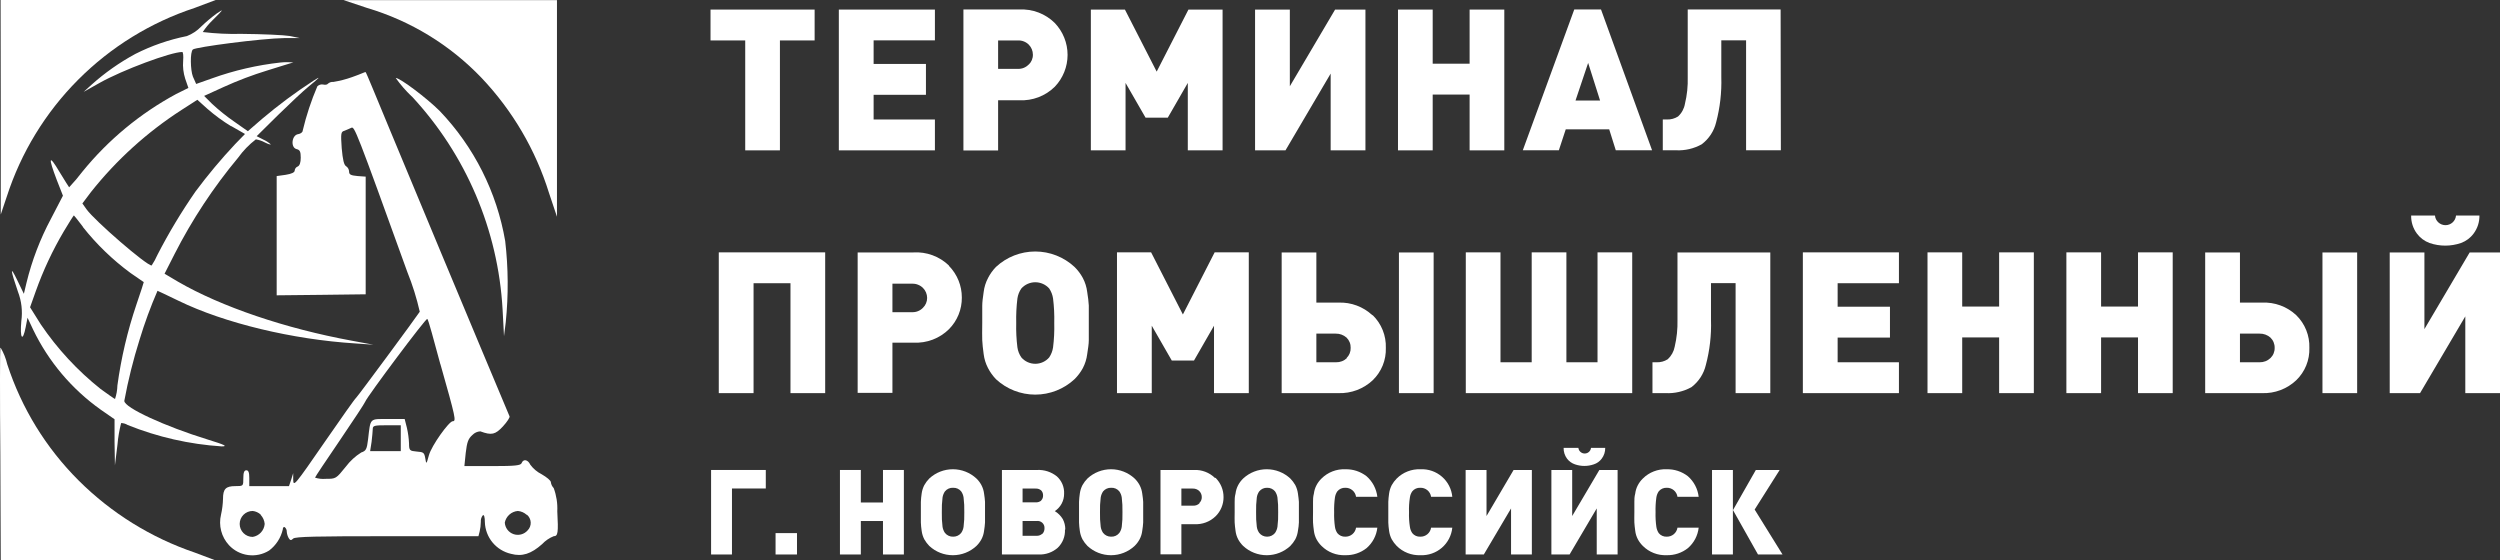 <?xml version="1.0" encoding="UTF-8"?> <svg xmlns="http://www.w3.org/2000/svg" width="281" height="63" viewBox="0 0 281 63" fill="none"><rect x="0" y="0" width="281" height="63" fill="#333333" stroke="none"/><path d="M0.085 12.052V24.113L0.764 22.094C2.36 17.152 5.104 12.656 8.773 8.972C12.443 5.287 16.933 2.518 21.879 0.889L24.244 0H12.16H0.067L0.085 12.052Z" fill="white"></path><path d="M41.246 0.889C46.146 2.342 50.579 5.047 54.106 8.734C57.605 12.416 60.206 16.85 61.71 21.694L62.603 24.362V12.194V0.018H50.635H38.631L41.246 0.889Z" fill="white"></path><path d="M9.305 25.501C10.85 27.456 12.651 29.197 14.66 30.677C15.463 31.238 16.141 31.709 16.159 31.709C16.177 31.709 15.802 32.856 15.329 34.244C14.331 37.197 13.617 40.238 13.196 43.325C13.183 43.843 13.093 44.355 12.928 44.846C12.884 44.846 12.143 44.33 11.313 43.725C8.713 41.657 6.444 39.207 4.584 36.459L3.379 34.538L4.012 32.759C4.849 30.407 5.91 28.14 7.181 25.99C7.761 25.003 8.278 24.211 8.305 24.211C8.332 24.211 8.778 24.789 9.314 25.483M25.985 14.169L27.538 15.059L26.431 16.197C24.843 17.89 23.353 19.672 21.969 21.534C20.39 23.81 18.962 26.187 17.694 28.649C17.513 29.065 17.295 29.464 17.043 29.841C16.453 29.841 10.652 24.816 9.733 23.535L9.26 22.868L10.224 21.587C13.087 17.979 16.524 14.864 20.398 12.363L22.183 11.216L23.308 12.23C24.14 12.956 25.033 13.611 25.976 14.187L25.985 14.169ZM24.352 1.521C23.744 1.97 23.166 2.457 22.62 2.98C22.168 3.452 21.616 3.82 21.005 4.056C18.988 4.459 17.037 5.136 15.204 6.066C13.438 7.021 11.79 8.179 10.295 9.517L9.403 10.327L11.188 9.321C13.776 7.863 19.22 5.844 20.479 5.844C20.586 5.844 20.63 6.271 20.586 6.831C20.53 7.513 20.609 8.199 20.818 8.85L21.175 9.882L19.782 10.576C15.742 12.761 12.173 15.716 9.278 19.274C8.808 19.894 8.304 20.488 7.77 21.053C7.77 21.053 7.252 20.271 6.69 19.328C5.494 17.309 5.387 17.62 6.377 20.217L7.074 21.996L5.726 24.593C4.51 26.867 3.587 29.285 2.977 31.789L2.683 33.025L1.924 31.46C1.112 29.779 1.157 30.286 2.013 32.776C2.421 33.832 2.553 34.974 2.397 36.094C2.219 38.069 2.549 38.496 2.888 36.77L3.093 35.712L3.718 37.037C5.448 40.632 8.064 43.732 11.322 46.047L12.875 47.123V49.703L12.919 52.3L13.205 49.969C13.273 49.153 13.411 48.344 13.615 47.55C13.878 47.556 14.134 47.633 14.356 47.773C17.722 49.126 21.283 49.937 24.905 50.174C25.619 50.174 25.334 50.014 23.308 49.391C18.631 47.95 13.972 45.834 13.972 45.06C14.403 42.735 14.976 40.439 15.686 38.184C16.252 36.315 16.925 34.48 17.703 32.687C17.703 32.687 18.81 33.185 20.068 33.808C25.218 36.316 32.866 38.158 39.943 38.602L41.969 38.745L39.524 38.291C32.081 36.921 24.878 34.484 19.997 31.656L18.497 30.766L19.622 28.552C21.59 24.69 23.985 21.059 26.762 17.727C27.323 16.945 27.996 16.25 28.761 15.663C29.107 15.721 29.442 15.835 29.751 16.001C30.135 16.197 30.43 16.286 30.43 16.224C30.193 16.012 29.925 15.838 29.635 15.708L28.85 15.307L31.26 12.924C32.607 11.607 34.133 10.175 34.696 9.722C35.981 8.672 36.097 8.512 35.258 9.055C33.227 10.37 31.284 11.814 29.439 13.377L27.859 14.747L26.288 13.644C25.424 13.045 24.604 12.385 23.834 11.67L22.942 10.78L25.146 9.775C26.74 9.05 28.38 8.429 30.055 7.916C31.536 7.463 32.866 7.027 32.973 7.027C32.49 6.974 32.002 6.974 31.518 7.027C28.896 7.317 26.317 7.914 23.834 8.806L22.049 9.437L21.683 8.61C21.398 7.889 21.353 5.826 21.683 5.559C22.014 5.292 29.287 4.323 32.009 4.278H33.696L32.572 4.047C31.965 3.94 29.492 3.825 27.128 3.807C25.679 3.844 24.229 3.775 22.79 3.602C23.111 3.115 23.485 2.665 23.906 2.259C25.137 1.05 25.209 0.934 24.352 1.521Z" fill="white"></path><path d="M59.212 57.841C59.342 57.947 59.449 58.08 59.524 58.23C59.6 58.379 59.644 58.543 59.652 58.711C59.661 58.879 59.634 59.046 59.573 59.203C59.513 59.359 59.42 59.501 59.301 59.62C59.108 59.838 58.855 59.994 58.574 60.068C58.292 60.142 57.995 60.13 57.72 60.035C57.444 59.939 57.204 59.764 57.03 59.532C56.855 59.3 56.754 59.02 56.739 58.731C56.811 58.386 56.992 58.074 57.255 57.84C57.519 57.606 57.851 57.463 58.203 57.432C58.58 57.464 58.934 57.621 59.212 57.877M29.305 57.877C29.562 58.156 29.719 58.513 29.751 58.891C29.722 59.249 29.573 59.587 29.329 59.851C29.085 60.116 28.759 60.291 28.403 60.349C28.015 60.349 27.643 60.196 27.368 59.922C27.094 59.649 26.94 59.278 26.94 58.891C26.94 58.504 27.094 58.133 27.368 57.859C27.643 57.586 28.015 57.432 28.403 57.432C28.74 57.469 29.056 57.612 29.305 57.841V57.877ZM45.048 49.249V50.708H41.603L41.764 49.676C41.826 49.098 41.898 48.449 41.898 48.217C41.898 47.844 42.076 47.799 43.468 47.799H45.048V49.249ZM49.51 40.959C51.224 47.008 51.295 47.346 50.885 47.346C50.474 47.346 48.502 50.085 48.207 51.179C47.913 52.273 47.913 52.166 47.797 51.49C47.681 50.815 47.556 50.823 46.815 50.752C46.074 50.681 45.976 50.645 45.976 49.863C45.952 49.264 45.871 48.668 45.735 48.084L45.485 47.097H43.62C41.505 47.097 41.657 46.937 41.371 49.383C41.237 50.503 41.139 50.681 40.603 50.859C39.933 51.279 39.346 51.818 38.872 52.451C37.765 53.821 37.765 53.821 36.596 53.821C36.196 53.856 35.792 53.811 35.409 53.687C35.409 53.616 36.668 51.739 38.194 49.498C39.72 47.257 41.005 45.3 41.05 45.149C41.255 44.588 47.886 35.712 48.029 35.845C48.172 35.978 48.752 38.211 49.492 40.924L49.51 40.959ZM39.559 8.672C38.887 8.912 38.194 9.091 37.489 9.206C37.375 9.194 37.26 9.207 37.15 9.242C37.041 9.277 36.941 9.335 36.855 9.41C36.793 9.517 36.543 9.562 36.32 9.499C36.203 9.478 36.082 9.486 35.968 9.521C35.855 9.557 35.752 9.62 35.668 9.704C34.98 11.312 34.43 12.975 34.026 14.676C34.026 14.854 33.803 15.032 33.526 15.076C32.785 15.165 32.634 16.579 33.33 16.757C33.714 16.846 33.803 17.051 33.803 17.727C33.803 18.261 33.687 18.616 33.464 18.714C33.371 18.75 33.291 18.81 33.231 18.889C33.171 18.967 33.134 19.061 33.125 19.159C33.125 19.381 32.785 19.541 32.116 19.648L31.099 19.79V33.194L36.114 33.141L41.103 33.079V19.853L40.211 19.79C39.443 19.719 39.238 19.63 39.238 19.292C39.235 19.173 39.203 19.055 39.146 18.95C39.089 18.845 39.007 18.755 38.908 18.687C38.658 18.554 38.524 17.949 38.408 16.651C38.292 14.987 38.319 14.809 38.703 14.703C38.926 14.605 39.283 14.471 39.488 14.365C39.845 14.187 40.005 14.56 45.789 30.588C46.372 32.031 46.837 33.518 47.181 35.036C46.797 35.64 40.255 44.499 40.041 44.695C39.827 44.891 38.399 46.937 36.685 49.409C33 54.746 32.982 54.746 32.955 53.856V53.18L32.732 53.901L32.482 54.639H28.02V53.75C28.02 53.1 27.93 52.86 27.689 52.86C27.448 52.86 27.35 53.109 27.35 53.75C27.35 54.639 27.35 54.639 26.458 54.639C25.378 54.639 25.066 54.95 25.066 56.071C25.05 56.67 24.975 57.266 24.842 57.85C24.698 58.45 24.704 59.076 24.86 59.673C25.015 60.27 25.316 60.82 25.735 61.275C26.299 61.884 27.059 62.278 27.883 62.388C28.708 62.499 29.545 62.319 30.251 61.879C31.027 61.293 31.571 60.452 31.786 59.505C31.786 59.282 31.893 59.193 32.009 59.255C32.083 59.319 32.142 59.398 32.18 59.488C32.219 59.577 32.237 59.674 32.232 59.771C32.254 60.025 32.33 60.27 32.455 60.492C32.616 60.759 32.732 60.759 32.955 60.536C33.178 60.314 35.632 60.269 43.504 60.269H53.776L53.91 59.754C53.994 59.392 54.039 59.022 54.044 58.651C54.023 58.384 54.106 58.12 54.276 57.912C54.41 57.823 54.499 58.135 54.499 58.695C54.526 59.529 54.83 60.331 55.362 60.975C55.895 61.619 56.628 62.068 57.444 62.253C58.685 62.591 59.711 62.253 60.934 61.159C61.298 60.771 61.743 60.468 62.237 60.269C62.71 60.269 62.773 59.905 62.639 57.468C62.682 56.581 62.545 55.694 62.237 54.861C62.06 54.68 61.947 54.446 61.916 54.194C61.916 54.017 61.452 53.634 60.88 53.305C60.376 53.052 59.938 52.683 59.604 52.229C59.337 51.651 58.819 51.553 58.631 52.051C58.524 52.318 57.935 52.389 55.356 52.389H52.197L52.348 50.903C52.491 49.694 52.625 49.311 53.098 48.893C53.331 48.647 53.651 48.5 53.991 48.484C55.258 48.956 55.677 48.849 56.534 47.924C57.007 47.408 57.319 46.919 57.275 46.803C57.23 46.687 52.643 35.818 43.834 14.623C42.344 11.065 41.157 8.094 41.085 8.094C41.014 8.094 40.407 8.379 39.559 8.672Z" fill="white"></path><path d="M46.279 10.825C52.375 17.375 55.986 25.84 56.489 34.76L56.65 37.784L56.846 36.219C57.157 33.183 57.136 30.123 56.784 27.093C55.844 21.601 53.284 16.514 49.43 12.479C47.966 11.02 44.967 8.761 44.477 8.761C45.003 9.505 45.601 10.196 46.261 10.825" fill="white"></path><path d="M0.04 39.109C-0.004 39.154 -0.022 44.553 0.04 51.099L0.085 63H12.178H24.262L21.897 62.111C16.984 60.443 12.52 57.674 8.849 54.017C5.173 50.355 2.421 45.877 0.817 40.95C0.666 40.297 0.416 39.67 0.076 39.092" fill="white"></path><path d="M91.564 4.545H87.663V16.9H83.763V4.545H79.863V1.076H91.564V4.545Z" fill="white"></path><path d="M105.084 16.9H94.285V1.076H105.084V4.536H98.194V7.187H104.076V10.656H98.194V13.431H105.084V16.9Z" fill="white"></path><path d="M115.624 7.267C115.778 7.122 115.899 6.946 115.981 6.752C116.062 6.557 116.102 6.348 116.097 6.137C116.095 5.713 115.925 5.307 115.624 5.008C115.463 4.851 115.271 4.729 115.061 4.65C114.851 4.57 114.626 4.535 114.402 4.545H112.188V7.738H114.402C114.629 7.75 114.856 7.713 115.067 7.628C115.278 7.544 115.469 7.414 115.624 7.249M118.552 2.579C119.478 3.546 119.996 4.831 119.996 6.168C119.996 7.505 119.478 8.791 118.552 9.757C118.03 10.269 117.408 10.668 116.725 10.928C116.041 11.188 115.311 11.305 114.58 11.269H112.188V16.909H108.288V1.067H114.58C115.311 1.029 116.042 1.144 116.726 1.405C117.41 1.665 118.032 2.065 118.552 2.579Z" fill="white"></path><path d="M137.418 16.9H133.509V9.321L131.26 13.226H128.761L126.512 9.321V16.9H122.612V1.076H126.441L130.011 8.05L133.581 1.076H137.418V16.9Z" fill="white"></path><path d="M153.475 16.9H149.566V8.272L144.488 16.9H141.069V1.076H144.978V9.695L150.065 1.076H153.475V16.9Z" fill="white"></path><path d="M169.084 16.9H165.184V10.629H161.034V16.9H157.134V1.076H161.034V7.16H165.184V1.076H169.084V16.9Z" fill="white"></path><path d="M179.847 11.296L178.508 7.071L177.089 11.296H179.847ZM185.693 16.891H181.614L180.873 14.534H175.991L175.215 16.891H171.163L176.946 1.067H179.954L185.693 16.891Z" fill="white"></path><path d="M200.169 16.891H196.26V4.536H193.475V8.672C193.527 10.381 193.332 12.089 192.895 13.742C192.659 14.734 192.081 15.612 191.262 16.224C190.385 16.71 189.39 16.941 188.388 16.891H186.897V13.431H187.362C187.803 13.446 188.238 13.328 188.611 13.093C189.021 12.717 189.294 12.217 189.387 11.67C189.625 10.689 189.73 9.681 189.7 8.672V1.067H200.142L200.169 16.891Z" fill="white"></path><path d="M92.75 44.188H88.85V31.834H84.7V44.188H80.791V28.365H92.75V44.188Z" fill="white"></path><path d="M103.737 34.6C103.887 34.456 104.006 34.283 104.087 34.092C104.168 33.901 104.21 33.696 104.21 33.488C104.208 33.064 104.038 32.658 103.737 32.358C103.576 32.201 103.384 32.078 103.174 31.997C102.964 31.915 102.739 31.878 102.514 31.887H100.309V35.089H102.514C102.741 35.099 102.967 35.06 103.178 34.976C103.389 34.892 103.579 34.763 103.737 34.6ZM106.664 29.886C107.595 30.837 108.114 32.114 108.11 33.444C108.116 34.102 107.992 34.756 107.744 35.367C107.496 35.977 107.129 36.533 106.664 37.001C106.144 37.515 105.522 37.915 104.838 38.175C104.154 38.436 103.424 38.551 102.692 38.513H100.309V44.161H96.4V28.374H102.648C103.383 28.326 104.121 28.433 104.813 28.688C105.505 28.942 106.135 29.338 106.664 29.85V29.886Z" fill="white"></path><path d="M118.364 39.047C118.478 38.139 118.522 37.223 118.498 36.307C118.521 35.386 118.477 34.465 118.364 33.55C118.306 33.146 118.156 32.76 117.927 32.421C117.73 32.202 117.49 32.027 117.22 31.907C116.951 31.787 116.66 31.725 116.365 31.725C116.07 31.725 115.779 31.787 115.51 31.907C115.241 32.027 115 32.202 114.803 32.421C114.567 32.757 114.415 33.144 114.357 33.55C114.245 34.465 114.2 35.386 114.223 36.307C114.199 37.223 114.244 38.139 114.357 39.047C114.415 39.453 114.567 39.84 114.803 40.177C114.997 40.401 115.237 40.58 115.506 40.703C115.776 40.826 116.069 40.89 116.365 40.89C116.662 40.89 116.955 40.826 117.224 40.703C117.494 40.58 117.734 40.401 117.927 40.177C118.156 39.838 118.306 39.452 118.364 39.047ZM122.381 34.377C122.381 34.795 122.381 35.445 122.381 36.307C122.381 37.17 122.381 37.82 122.381 38.246C122.381 38.673 122.291 39.198 122.202 39.803C122.135 40.353 121.968 40.886 121.711 41.377C121.462 41.836 121.146 42.255 120.774 42.623C119.576 43.736 117.999 44.355 116.361 44.355C114.723 44.355 113.145 43.736 111.948 42.623C111.592 42.252 111.291 41.833 111.055 41.377C110.798 40.886 110.631 40.353 110.564 39.803C110.475 39.198 110.43 38.665 110.404 38.246C110.377 37.828 110.404 37.179 110.404 36.307C110.404 35.436 110.404 34.795 110.404 34.377C110.404 33.959 110.475 33.417 110.564 32.821C110.63 32.271 110.796 31.737 111.055 31.247C111.289 30.79 111.59 30.37 111.948 30.001C113.145 28.888 114.723 28.268 116.361 28.268C117.999 28.268 119.576 28.888 120.774 30.001C121.147 30.367 121.463 30.787 121.711 31.247C121.97 31.737 122.136 32.271 122.202 32.821C122.291 33.381 122.363 33.915 122.381 34.342V34.377Z" fill="white"></path><path d="M140.364 44.188H136.455V36.61L134.206 40.523H131.707L129.458 36.61V44.188H125.549V28.365H129.386L132.956 35.347L136.526 28.365H140.364V44.188Z" fill="white"></path><path d="M151.35 40.248C151.503 40.099 151.624 39.92 151.704 39.723C151.784 39.525 151.821 39.313 151.814 39.1C151.821 38.886 151.784 38.673 151.704 38.474C151.624 38.275 151.504 38.094 151.35 37.944C151.013 37.648 150.577 37.489 150.127 37.499H147.959V40.719H150.172C150.397 40.725 150.621 40.686 150.831 40.605C151.041 40.524 151.232 40.403 151.395 40.248M154.295 35.427C154.782 35.904 155.165 36.477 155.418 37.11C155.672 37.742 155.791 38.42 155.768 39.1C155.791 39.776 155.672 40.448 155.418 41.075C155.164 41.701 154.782 42.268 154.295 42.738C153.783 43.219 153.18 43.595 152.521 43.844C151.863 44.093 151.162 44.21 150.458 44.188H144.059V28.374H147.959V34.013H150.458C151.152 33.987 151.845 34.099 152.496 34.342C153.147 34.585 153.743 34.953 154.251 35.427H154.295ZM161.141 44.188H157.24V28.374H161.141V44.188Z" fill="white"></path><path d="M183.461 44.188H164.755V28.365H168.655V40.719H172.162V28.365H176.063V40.719H179.561V28.365H183.461V44.188Z" fill="white"></path><path d="M198.982 44.188H195.081V31.825H192.315V35.961C192.372 37.67 192.176 39.378 191.735 41.031C191.501 42.024 190.927 42.905 190.11 43.521C189.23 44.006 188.232 44.237 187.228 44.188H185.737V40.719H186.201C186.643 40.737 187.079 40.619 187.451 40.381C187.859 40.007 188.135 39.511 188.236 38.967C188.469 37.982 188.574 36.972 188.549 35.961V28.374H198.982V44.188Z" fill="white"></path><path d="M213.44 44.188H202.641V28.365H213.44V31.834H206.55V34.475H212.431V37.944H206.55V40.719H213.44V44.188Z" fill="white"></path><path d="M228.603 44.188H224.702V37.926H220.552V44.188H216.652V28.365H220.552V34.457H224.702V28.365H228.603V44.188Z" fill="white"></path><path d="M244.212 44.188H240.312V37.926H236.162V44.188H232.262V28.365H236.162V34.457H240.312V28.365H244.212V44.188Z" fill="white"></path><path d="M255.198 40.248C255.353 40.1 255.475 39.921 255.556 39.724C255.638 39.526 255.677 39.314 255.671 39.1C255.677 38.886 255.638 38.672 255.556 38.473C255.475 38.274 255.353 38.094 255.198 37.944C254.862 37.648 254.425 37.489 253.976 37.499H251.771V40.719H253.976C254.201 40.725 254.425 40.686 254.634 40.605C254.844 40.524 255.036 40.403 255.198 40.248ZM258.099 35.427C258.586 35.904 258.969 36.477 259.222 37.11C259.476 37.742 259.595 38.42 259.572 39.1C259.595 39.776 259.475 40.448 259.222 41.075C258.968 41.701 258.586 42.268 258.099 42.738C257.588 43.222 256.986 43.599 256.327 43.848C255.668 44.097 254.966 44.213 254.261 44.188H247.862V28.374H251.771V34.013H254.261C254.963 33.98 255.665 34.089 256.324 34.332C256.983 34.575 257.587 34.947 258.099 35.427ZM264.944 44.188H261.044V28.374H264.944V44.188Z" fill="white"></path><path d="M281 44.188H277.1V35.56L272.013 44.188H268.604V28.374H272.504V36.992L277.591 28.374H281V44.188ZM278.688 24.229C278.701 24.955 278.472 25.665 278.037 26.248C277.678 26.737 277.181 27.109 276.609 27.315C275.467 27.706 274.226 27.706 273.084 27.315C272.513 27.107 272.016 26.735 271.656 26.248C271.224 25.664 270.998 24.954 271.013 24.229H273.691C273.716 24.524 273.852 24.798 274.071 24.998C274.29 25.198 274.576 25.309 274.873 25.309C275.17 25.309 275.456 25.198 275.675 24.998C275.894 24.798 276.03 24.524 276.056 24.229H278.688Z" fill="white"></path><path d="M89.582 62.324H87.173V59.922H89.582V62.324ZM86.075 54.906H82.273V62.324H79.926V52.825H86.075V54.906Z" fill="white"></path><path d="M101.595 62.324H99.247V58.562H96.757V62.324H94.41V52.825H96.757V56.48H99.247V52.825H101.595V62.324Z" fill="white"></path><path d="M108.306 59.211C108.374 58.668 108.401 58.121 108.387 57.574C108.401 57.022 108.374 56.469 108.306 55.92C108.273 55.674 108.181 55.439 108.039 55.235C107.932 55.102 107.796 54.996 107.641 54.925C107.486 54.854 107.317 54.82 107.146 54.826C106.968 54.814 106.79 54.845 106.627 54.916C106.464 54.987 106.321 55.097 106.209 55.235C106.07 55.441 105.979 55.675 105.941 55.92C105.874 56.469 105.847 57.022 105.861 57.574C105.846 58.121 105.873 58.668 105.941 59.211C105.979 59.456 106.07 59.69 106.209 59.896C106.32 60.036 106.463 60.148 106.626 60.222C106.789 60.297 106.967 60.331 107.146 60.323C107.318 60.325 107.488 60.288 107.643 60.214C107.798 60.14 107.933 60.031 108.039 59.896C108.181 59.692 108.273 59.457 108.306 59.211ZM110.716 56.409C110.716 56.667 110.716 57.05 110.716 57.574C110.716 58.099 110.716 58.464 110.716 58.731C110.697 59.044 110.661 59.355 110.609 59.664C110.57 59.997 110.471 60.32 110.314 60.616C110.165 60.892 109.976 61.144 109.752 61.363C109.033 62.033 108.086 62.406 107.102 62.406C106.117 62.406 105.17 62.033 104.451 61.363C104.233 61.139 104.044 60.888 103.889 60.616C103.736 60.318 103.637 59.996 103.594 59.664C103.547 59.355 103.517 59.043 103.505 58.731C103.505 58.482 103.505 58.09 103.505 57.574C103.505 57.059 103.505 56.685 103.505 56.409C103.518 56.096 103.548 55.785 103.594 55.475C103.638 55.147 103.738 54.828 103.889 54.532C104.042 54.259 104.231 54.008 104.451 53.785C105.17 53.116 106.117 52.743 107.102 52.743C108.086 52.743 109.033 53.116 109.752 53.785C109.978 54.003 110.167 54.255 110.314 54.532C110.469 54.826 110.569 55.146 110.609 55.475C110.663 55.84 110.707 56.16 110.716 56.409Z" fill="white"></path><path d="M117.169 60.002C117.322 59.835 117.405 59.615 117.401 59.389C117.41 59.272 117.393 59.155 117.351 59.046C117.308 58.937 117.242 58.839 117.156 58.76C117.07 58.68 116.967 58.621 116.855 58.587C116.743 58.552 116.624 58.544 116.508 58.562H114.938V60.225H116.517C116.746 60.233 116.97 60.154 117.142 60.002M117.026 56.249C117.1 56.176 117.157 56.088 117.194 55.992C117.23 55.895 117.246 55.792 117.24 55.689C117.245 55.584 117.229 55.48 117.192 55.382C117.155 55.284 117.099 55.195 117.026 55.12C116.849 54.972 116.622 54.899 116.392 54.915H114.938V56.462H116.392C116.511 56.473 116.631 56.459 116.744 56.422C116.858 56.386 116.963 56.327 117.053 56.249H117.026ZM119.703 59.531C119.72 59.907 119.658 60.281 119.519 60.631C119.381 60.98 119.17 61.297 118.9 61.559C118.305 62.086 117.527 62.361 116.731 62.324H112.617V52.825H116.571C117.375 52.785 118.166 53.042 118.793 53.545C119.065 53.79 119.278 54.091 119.419 54.428C119.559 54.765 119.623 55.129 119.605 55.493C119.609 55.88 119.515 56.262 119.333 56.604C119.15 56.945 118.885 57.236 118.561 57.45C118.925 57.671 119.231 57.976 119.454 58.339C119.644 58.698 119.742 59.099 119.739 59.505L119.703 59.531Z" fill="white"></path><path d="M126.085 59.211C126.153 58.668 126.18 58.121 126.165 57.574C126.179 57.022 126.152 56.469 126.085 55.92C126.051 55.674 125.959 55.439 125.817 55.235C125.706 55.096 125.562 54.986 125.399 54.915C125.236 54.844 125.058 54.813 124.88 54.826C124.71 54.821 124.54 54.855 124.386 54.926C124.231 54.997 124.095 55.103 123.987 55.235C123.849 55.441 123.757 55.675 123.72 55.92C123.652 56.469 123.625 57.022 123.639 57.574C123.625 58.121 123.652 58.668 123.72 59.211C123.757 59.456 123.849 59.69 123.987 59.896C124.094 60.03 124.229 60.138 124.384 60.212C124.539 60.286 124.708 60.324 124.88 60.323C125.059 60.333 125.238 60.299 125.401 60.225C125.565 60.15 125.707 60.037 125.817 59.896C125.959 59.692 126.051 59.457 126.085 59.211ZM128.494 56.409C128.494 56.667 128.494 57.05 128.494 57.574C128.494 58.099 128.494 58.464 128.494 58.731C128.475 59.044 128.439 59.355 128.387 59.664C128.349 59.997 128.249 60.32 128.093 60.616C127.944 60.892 127.754 61.144 127.531 61.363C126.811 62.033 125.864 62.406 124.88 62.406C123.896 62.406 122.948 62.033 122.229 61.363C122.011 61.139 121.822 60.888 121.667 60.616C121.515 60.318 121.415 59.996 121.372 59.664C121.325 59.355 121.295 59.043 121.283 58.731C121.283 58.482 121.283 58.09 121.283 57.574C121.283 57.059 121.283 56.685 121.283 56.409C121.296 56.096 121.326 55.785 121.372 55.475C121.417 55.147 121.516 54.828 121.667 54.532C121.82 54.259 122.009 54.008 122.229 53.785C122.948 53.116 123.896 52.743 124.88 52.743C125.864 52.743 126.811 53.116 127.531 53.785C127.756 54.003 127.946 54.255 128.093 54.532C128.248 54.826 128.347 55.146 128.387 55.475C128.441 55.84 128.485 56.16 128.494 56.409Z" fill="white"></path><path d="M134.804 56.543C134.894 56.457 134.965 56.353 135.013 56.238C135.061 56.123 135.084 56 135.08 55.876C135.081 55.75 135.057 55.626 135.01 55.51C134.962 55.394 134.892 55.288 134.804 55.2C134.707 55.104 134.591 55.029 134.463 54.98C134.336 54.931 134.199 54.909 134.063 54.915H132.787V56.836H134.108C134.245 56.844 134.383 56.822 134.511 56.772C134.639 56.721 134.754 56.643 134.848 56.543M136.633 53.714C136.918 53.997 137.144 54.334 137.297 54.705C137.451 55.077 137.528 55.474 137.526 55.876C137.529 56.276 137.452 56.672 137.298 57.042C137.145 57.412 136.919 57.747 136.633 58.028C136.32 58.333 135.946 58.569 135.536 58.722C135.125 58.876 134.688 58.942 134.25 58.917H132.787V62.306H130.439V52.825H134.215C134.645 52.806 135.074 52.875 135.476 53.028C135.878 53.181 136.245 53.414 136.553 53.714H136.633Z" fill="white"></path><path d="M143.586 59.211C143.654 58.668 143.681 58.121 143.666 57.574C143.68 57.022 143.653 56.469 143.586 55.92C143.548 55.675 143.457 55.441 143.318 55.235C143.211 55.103 143.075 54.997 142.92 54.926C142.765 54.855 142.596 54.821 142.426 54.826C142.255 54.82 142.086 54.854 141.931 54.925C141.776 54.996 141.64 55.102 141.533 55.235C141.391 55.439 141.299 55.674 141.265 55.92C141.198 56.469 141.171 57.022 141.185 57.574C141.171 58.121 141.197 58.668 141.265 59.211C141.299 59.457 141.391 59.692 141.533 59.896C141.639 60.031 141.774 60.14 141.929 60.214C142.084 60.288 142.254 60.325 142.426 60.323C142.597 60.324 142.767 60.286 142.922 60.212C143.076 60.138 143.212 60.03 143.318 59.896C143.457 59.69 143.548 59.456 143.586 59.211ZM145.996 56.409C145.996 56.667 145.996 57.05 145.996 57.574C145.996 58.099 145.996 58.464 145.996 58.731C145.996 58.998 145.942 59.309 145.888 59.664C145.846 59.996 145.746 60.318 145.594 60.616C145.439 60.888 145.25 61.139 145.032 61.363C144.313 62.033 143.365 62.406 142.381 62.406C141.397 62.406 140.45 62.033 139.73 61.363C139.507 61.144 139.317 60.892 139.168 60.616C139.012 60.32 138.912 59.997 138.874 59.664C138.82 59.309 138.793 58.989 138.776 58.731C138.758 58.473 138.776 58.09 138.776 57.574C138.776 57.059 138.776 56.685 138.776 56.409C138.776 56.133 138.775 55.84 138.874 55.475C138.914 55.146 139.013 54.826 139.168 54.532C139.315 54.255 139.505 54.003 139.73 53.785C140.45 53.116 141.397 52.743 142.381 52.743C143.365 52.743 144.313 53.116 145.032 53.785C145.252 54.008 145.441 54.259 145.594 54.532C145.745 54.828 145.844 55.147 145.888 55.475C145.942 55.84 145.978 56.16 145.996 56.409Z" fill="white"></path><path d="M154.813 59.309C154.715 60.202 154.281 61.025 153.599 61.612C152.923 62.146 152.079 62.426 151.216 62.404C150.722 62.425 150.229 62.343 149.768 62.164C149.307 61.985 148.889 61.712 148.539 61.363C148.316 61.144 148.126 60.892 147.977 60.616C147.821 60.32 147.721 59.997 147.682 59.665C147.629 59.309 147.602 58.989 147.584 58.731C147.566 58.473 147.584 58.09 147.584 57.574C147.584 57.059 147.584 56.685 147.584 56.409C147.584 56.133 147.584 55.84 147.682 55.475C147.722 55.146 147.822 54.826 147.977 54.532C148.124 54.255 148.314 54.003 148.539 53.785C148.889 53.436 149.307 53.164 149.768 52.985C150.229 52.805 150.722 52.724 151.216 52.745C152.078 52.724 152.92 53 153.599 53.527C154.278 54.121 154.71 54.946 154.813 55.84H152.421C152.38 55.552 152.233 55.289 152.009 55.102C151.785 54.915 151.5 54.816 151.208 54.826C151.038 54.819 150.869 54.851 150.714 54.92C150.559 54.99 150.422 55.095 150.315 55.226C150.174 55.434 150.082 55.671 150.047 55.92C149.971 56.468 149.941 57.021 149.958 57.574C149.941 58.121 149.971 58.669 150.047 59.211C150.082 59.465 150.174 59.708 150.315 59.922C150.422 60.054 150.559 60.159 150.714 60.228C150.869 60.298 151.038 60.33 151.208 60.323C151.499 60.33 151.783 60.231 152.007 60.045C152.231 59.858 152.378 59.596 152.421 59.309H154.813Z" fill="white"></path><path d="M163.238 59.309C163.152 60.181 162.735 60.988 162.071 61.564C161.407 62.139 160.547 62.44 159.668 62.404C159.174 62.425 158.681 62.343 158.22 62.164C157.759 61.985 157.341 61.712 156.991 61.363C156.773 61.139 156.584 60.888 156.429 60.616C156.276 60.318 156.177 59.996 156.134 59.665C156.087 59.355 156.057 59.043 156.045 58.731C156.045 58.482 156.045 58.09 156.045 57.574C156.045 57.059 156.045 56.685 156.045 56.409C156.058 56.096 156.088 55.785 156.134 55.475C156.178 55.147 156.278 54.828 156.429 54.532C156.582 54.259 156.771 54.008 156.991 53.785C157.341 53.436 157.759 53.164 158.22 52.985C158.681 52.805 159.174 52.724 159.668 52.745C160.549 52.704 161.411 53.003 162.075 53.58C162.74 54.156 163.157 54.965 163.238 55.84H160.855C160.814 55.55 160.665 55.286 160.44 55.099C160.214 54.911 159.926 54.814 159.633 54.826C159.463 54.817 159.293 54.849 159.138 54.919C158.983 54.988 158.846 55.094 158.74 55.226C158.595 55.432 158.503 55.67 158.472 55.92C158.387 56.467 158.354 57.021 158.374 57.574C158.355 58.122 158.387 58.67 158.472 59.211C158.503 59.466 158.595 59.71 158.74 59.922C158.846 60.055 158.983 60.161 159.138 60.23C159.293 60.3 159.463 60.331 159.633 60.323C159.926 60.333 160.212 60.235 160.438 60.048C160.663 59.861 160.812 59.598 160.855 59.309H163.238Z" fill="white"></path><path d="M172.181 62.324H169.842V57.147L166.781 62.324H164.737V52.825H167.085V58.001L170.128 52.825H172.181V62.324Z" fill="white"></path><path d="M181.819 62.324H179.472V57.147L176.42 62.324H174.376V52.825H176.714V58.001L179.767 52.825H181.819V62.324ZM180.427 50.343C180.434 50.779 180.296 51.204 180.034 51.553C179.812 51.855 179.5 52.079 179.142 52.193C178.457 52.43 177.712 52.43 177.027 52.193C176.671 52.074 176.36 51.851 176.134 51.553C175.876 51.203 175.741 50.778 175.75 50.343H177.41C177.43 50.517 177.513 50.678 177.644 50.794C177.775 50.911 177.944 50.975 178.12 50.975C178.295 50.975 178.465 50.911 178.596 50.794C178.727 50.678 178.81 50.517 178.829 50.343H180.427Z" fill="white"></path><path d="M190.931 59.309C190.833 60.202 190.399 61.025 189.718 61.612C189.041 62.146 188.197 62.426 187.335 62.404C186.84 62.425 186.347 62.343 185.886 62.164C185.425 61.985 185.007 61.712 184.657 61.363C184.434 61.144 184.244 60.892 184.095 60.616C183.939 60.32 183.839 59.997 183.8 59.665C183.747 59.309 183.72 58.989 183.702 58.731C183.684 58.473 183.702 58.09 183.702 57.574C183.702 57.059 183.702 56.685 183.702 56.409C183.702 56.133 183.702 55.84 183.8 55.475C183.84 55.146 183.94 54.826 184.095 54.532C184.242 54.255 184.432 54.003 184.657 53.785C185.007 53.436 185.425 53.164 185.886 52.985C186.347 52.805 186.84 52.724 187.335 52.745C188.196 52.724 189.038 53 189.718 53.527C190.396 54.121 190.829 54.946 190.931 55.84H188.548C188.507 55.552 188.36 55.289 188.136 55.102C187.912 54.915 187.627 54.816 187.335 54.826C187.165 54.819 186.996 54.851 186.841 54.92C186.686 54.99 186.549 55.095 186.442 55.226C186.301 55.434 186.209 55.671 186.174 55.92C186.098 56.468 186.068 57.021 186.085 57.574C186.068 58.121 186.098 58.669 186.174 59.211C186.21 59.465 186.301 59.708 186.442 59.922C186.549 60.054 186.686 60.159 186.841 60.228C186.996 60.298 187.165 60.33 187.335 60.323C187.626 60.33 187.911 60.231 188.134 60.045C188.358 59.858 188.505 59.596 188.548 59.309H190.931Z" fill="white"></path><path d="M200.356 62.324H197.598L194.787 57.334L197.357 52.825H200.035L197.223 57.272L200.356 62.324ZM194.778 62.324H192.431V52.825H194.778V62.324Z" fill="white"></path></svg> 